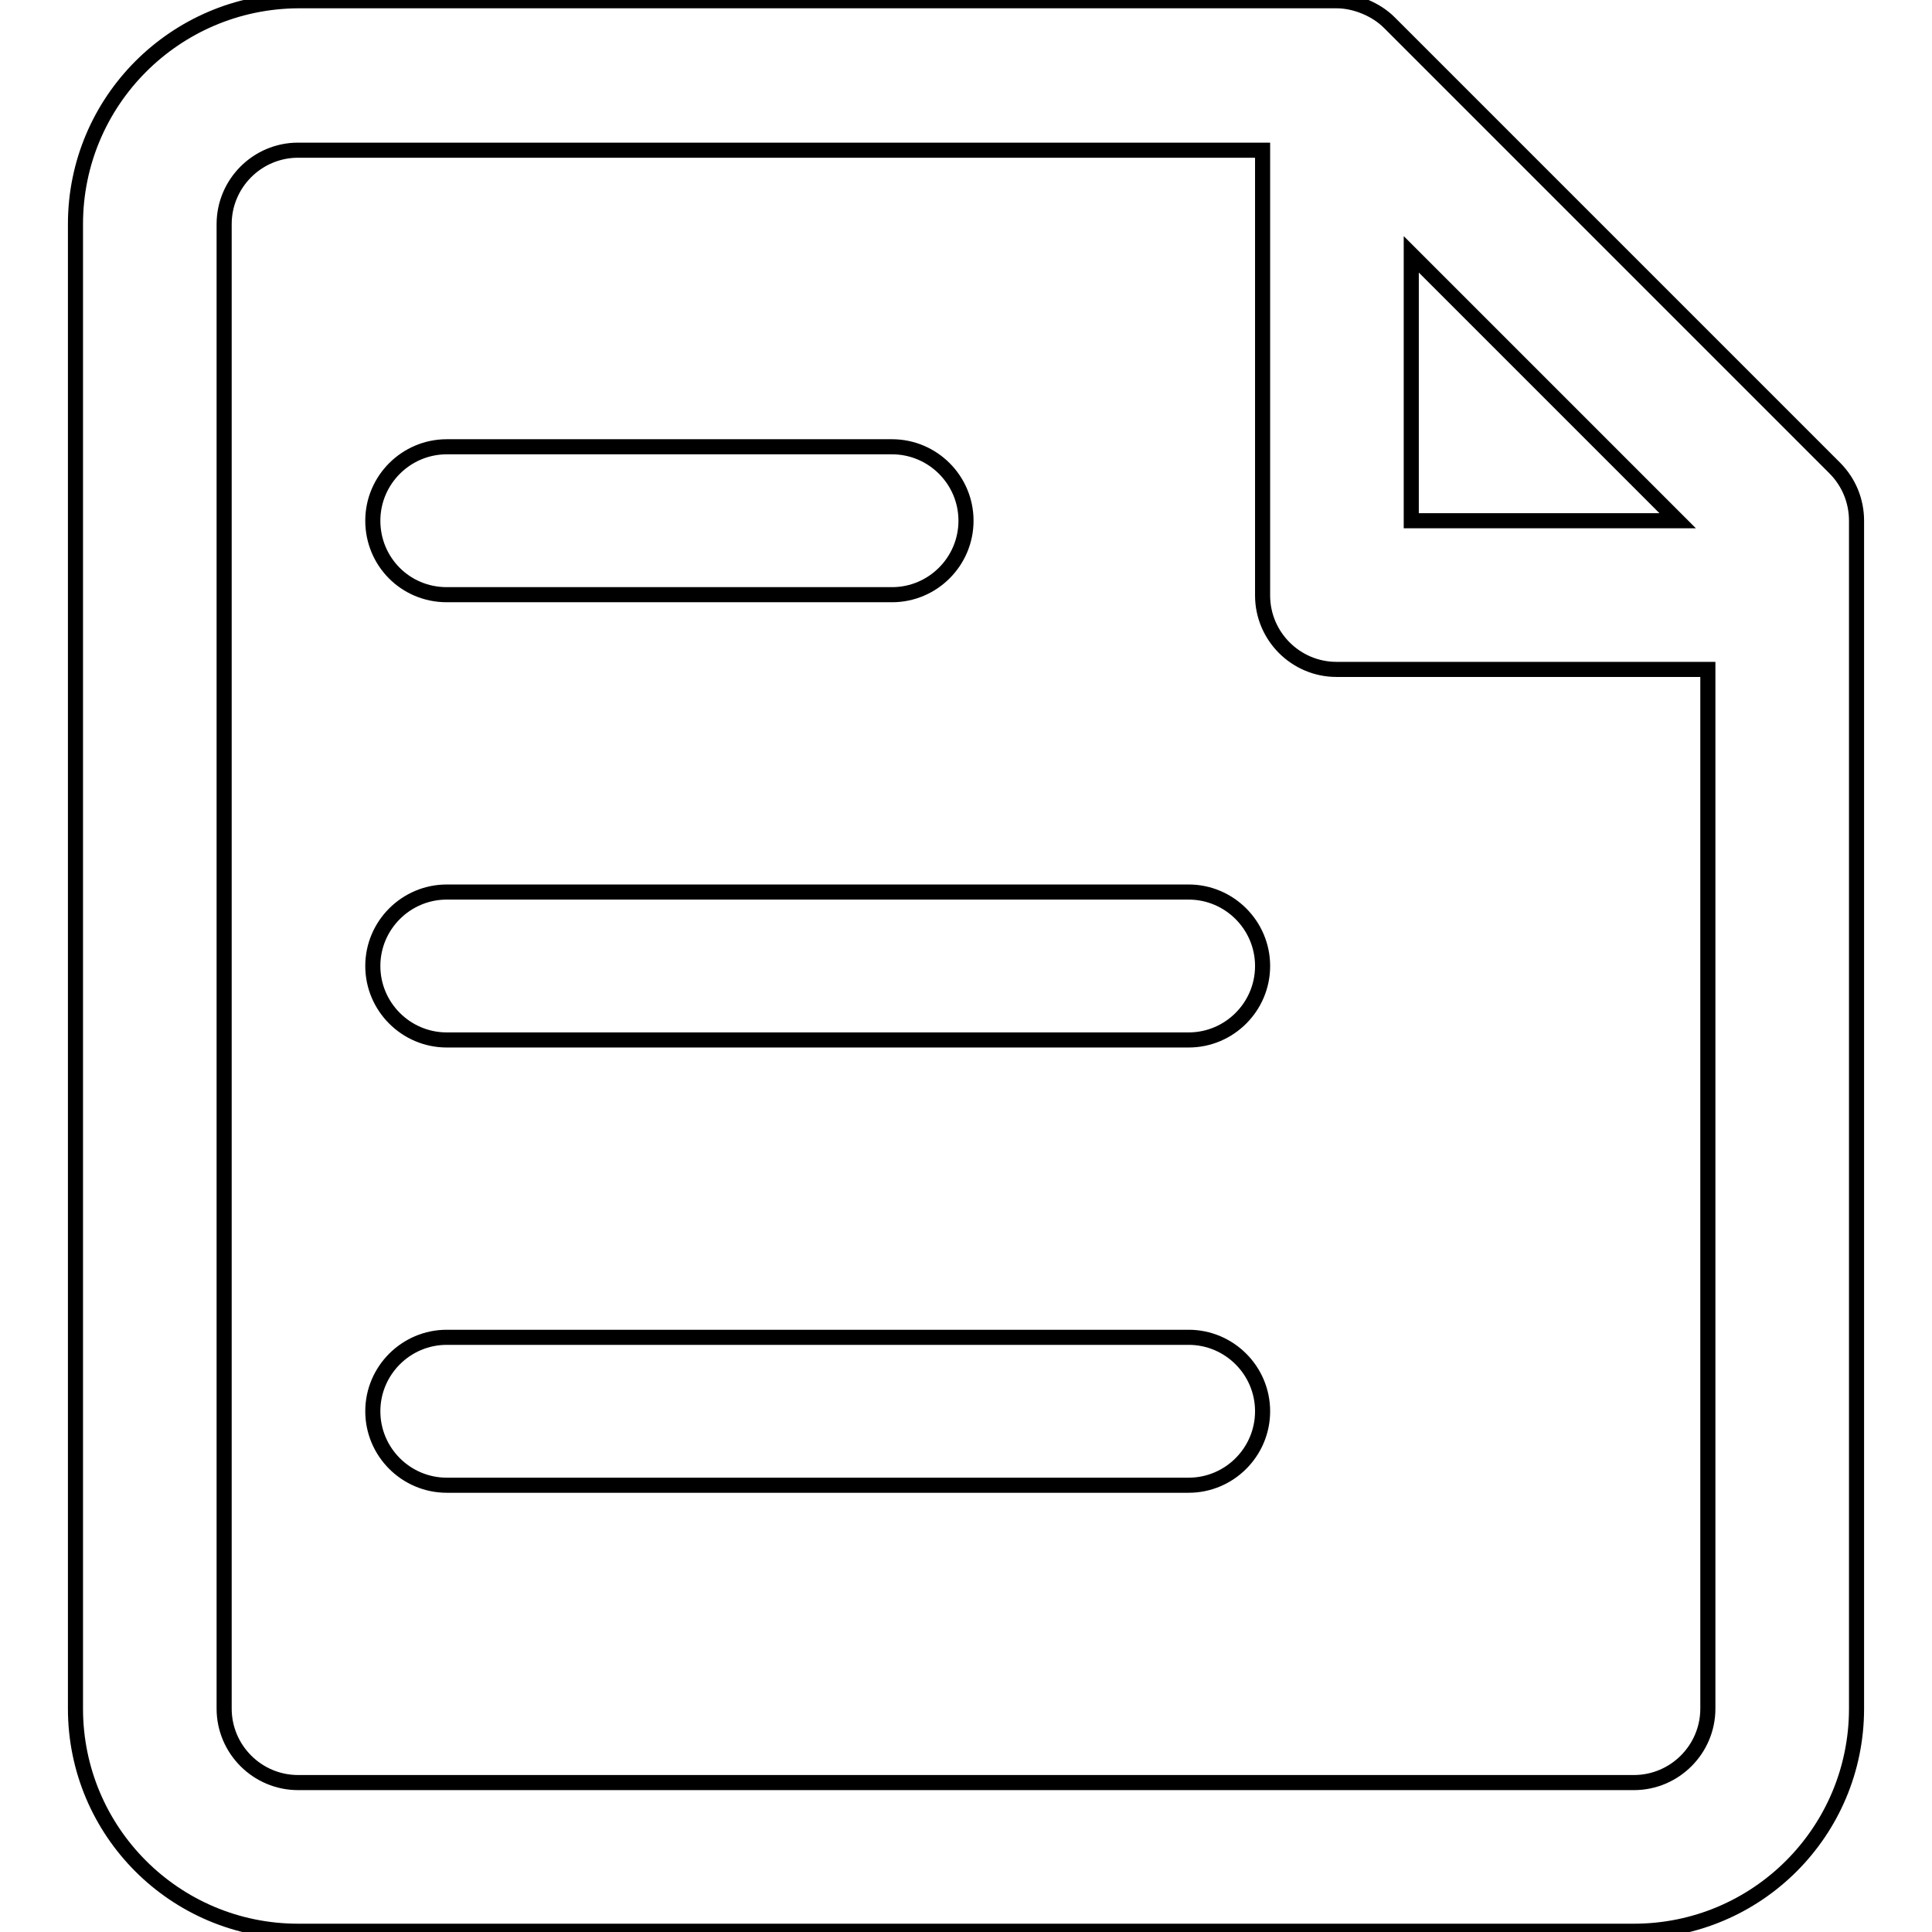 <?xml version="1.0" encoding="utf-8"?>
<!-- Svg Vector Icons : http://www.onlinewebfonts.com/icon -->
<!DOCTYPE svg PUBLIC "-//W3C//DTD SVG 1.1//EN" "http://www.w3.org/Graphics/SVG/1.1/DTD/svg11.dtd">
<svg version="1.1" xmlns="http://www.w3.org/2000/svg" xmlns:xlink="http://www.w3.org/1999/xlink" x="0px" y="0px" viewBox="0 0 256 256" enable-background="new 0 0 256 256" xml:space="preserve">
<g> <path stroke-width="2" fill-opacity="0" stroke="#000000"  d="M243.1,62l-59-59c-0.9-0.9-2-1.6-3.2-2.1c-1.2-0.5-2.5-0.8-3.8-0.8H39.5C23.2,0.2,10,13.4,10,29.7v196.7 c0,16.3,13.2,29.5,29.5,29.5h177c16.3,0,29.5-13.2,29.5-29.5V69C246,66.4,245,63.9,243.1,62z M187,33.7L222.3,69H187V33.7z  M216.5,236.2h-177c-5.4,0-9.8-4.4-9.8-9.8V29.7c0-5.4,4.4-9.8,9.8-9.8h127.8v59c0,5.4,4.4,9.8,9.8,9.8h49.2v137.7 C226.3,231.8,221.9,236.2,216.5,236.2z M59.2,78.8h59c5.4,0,9.8-4.4,9.8-9.8s-4.4-9.8-9.8-9.8h-59c-5.4,0-9.8,4.4-9.8,9.8 S53.7,78.8,59.2,78.8z M157.5,118.2H59.2c-5.4,0-9.8,4.4-9.8,9.8s4.4,9.8,9.8,9.8h98.3c5.4,0,9.8-4.4,9.8-9.8 S162.9,118.2,157.5,118.2z M157.5,177.2H59.2c-5.4,0-9.8,4.4-9.8,9.8s4.4,9.8,9.8,9.8h98.3c5.4,0,9.8-4.4,9.8-9.8 S162.9,177.2,157.5,177.2z"/></g>
</svg>